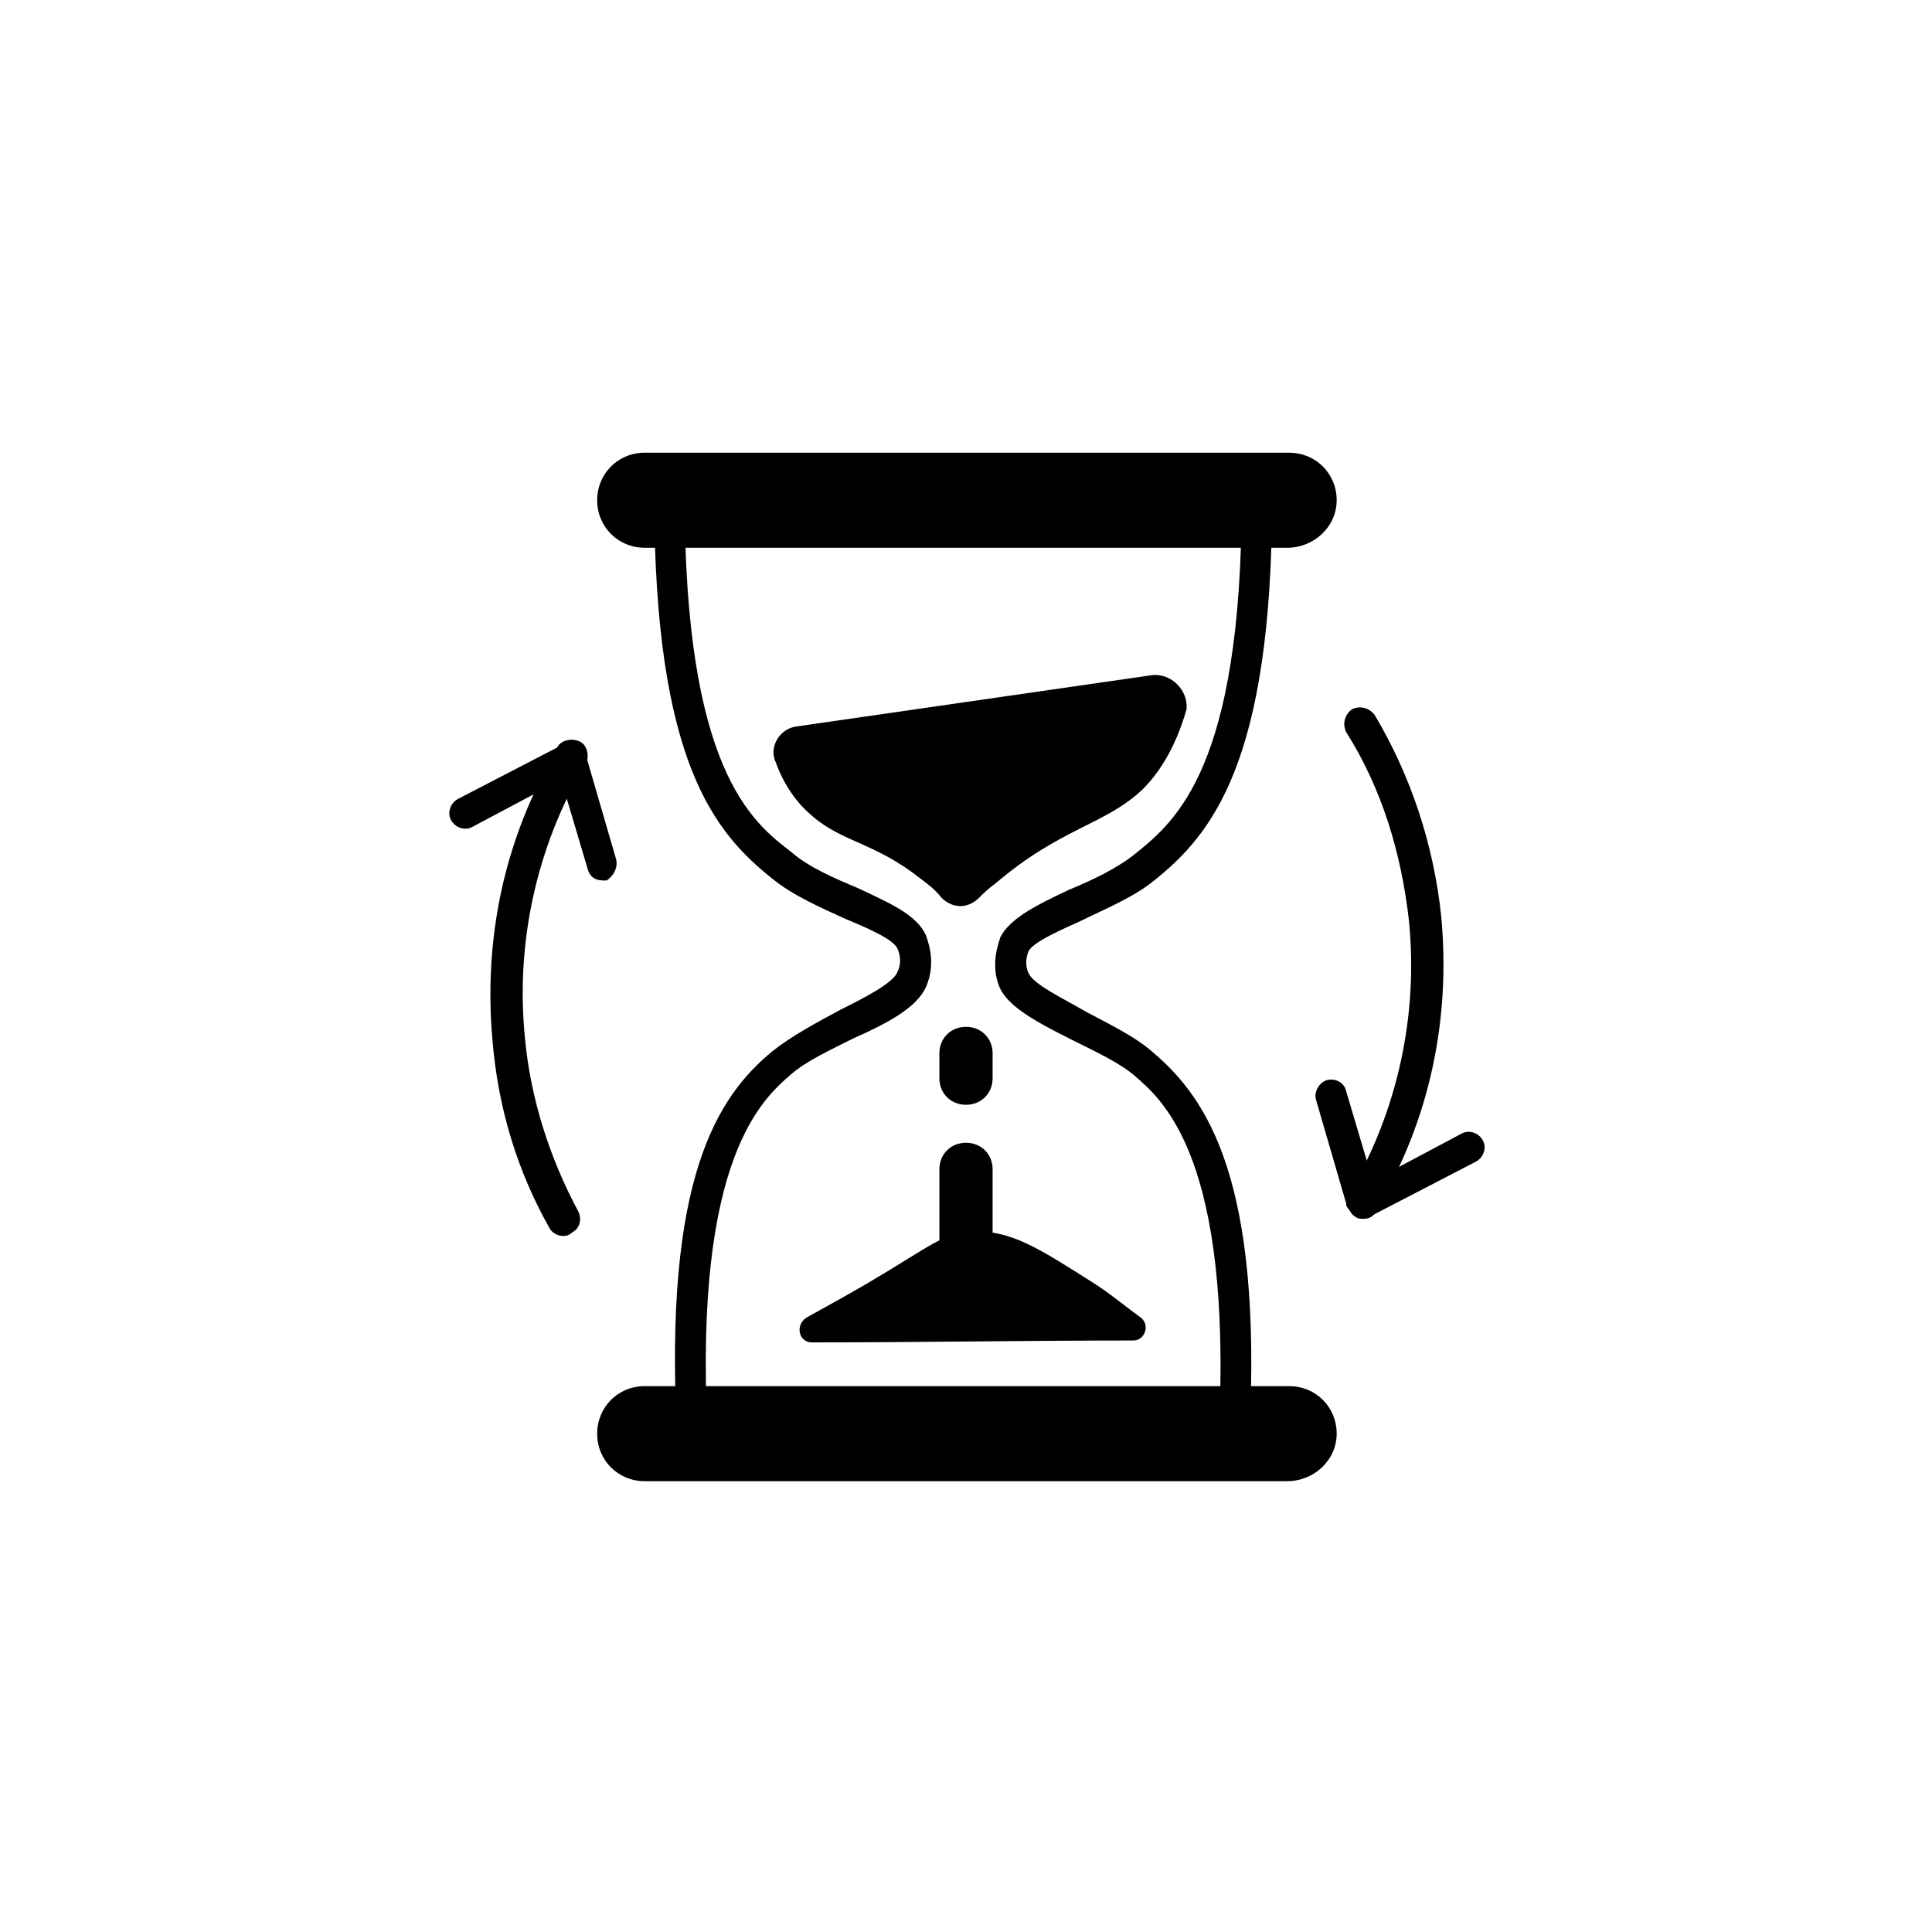 <?xml version="1.0" encoding="UTF-8"?>
<!-- Uploaded to: ICON Repo, www.svgrepo.com, Generator: ICON Repo Mixer Tools -->
<svg fill="#000000" width="800px" height="800px" version="1.1" viewBox="144 144 512 512" xmlns="http://www.w3.org/2000/svg">
 <g>
  <path d="m485.14 289.16h-170.29c-7.055 0-12.594-5.543-12.594-12.594 0-7.055 5.543-12.594 12.594-12.594h170.79c7.055 0 12.594 5.543 12.594 12.594 0 7.051-6.047 12.594-13.102 12.594z"/>
  <path d="m485.14 536.53h-170.29c-7.055 0-12.594-5.543-12.594-12.594 0-7.055 5.543-12.594 12.594-12.594h170.79c7.055 0 12.594 5.543 12.594 12.594s-6.047 12.594-13.102 12.594z"/>
  <path d="m327.45 527.96c-2.016 0-4.031-2.016-4.031-4.031-3.527-67.512 10.578-89.176 25.191-101.27 5.039-4.031 11.586-7.559 18.137-11.082 6.047-3.023 14.105-7.055 15.113-10.078 1.512-3.023 0-6.047 0-6.047-1.008-2.519-8.062-5.543-14.105-8.062-6.551-3.023-13.602-6.047-19.145-10.578-15.113-12.09-31.234-30.73-31.234-101.27 0-2.519 2.016-4.031 4.031-4.031 2.519 0 4.031 2.016 4.031 4.031 0 72.043 17.633 86.152 28.215 94.211 4.535 4.031 11.586 7.055 17.633 9.574 8.566 4.031 15.617 7.055 18.137 12.594 0 0.504 3.023 6.551 0 13.602-2.519 5.543-10.078 9.574-19.145 13.602-6.047 3.023-12.594 6.047-16.625 9.574-7.559 6.551-25.695 22.168-22.168 94.211-0.004 3.027-1.516 5.043-4.035 5.043z"/>
  <path d="m471.04 527.96c-2.519 0-4.535-2.016-4.031-4.535 3.527-72.043-14.609-87.664-22.168-94.211-4.031-3.527-10.578-6.551-16.625-9.574-9.07-4.535-16.625-8.566-19.145-13.602-3.023-6.551 0-13.098 0-13.602 2.519-5.039 9.574-8.566 18.137-12.594 6.047-2.519 12.594-5.543 17.633-9.574 10.578-8.566 28.215-22.672 28.215-94.211 0-2.519 2.016-4.031 4.031-4.031 2.519 0 4.031 2.016 4.031 4.031 0 70.031-16.121 89.176-31.234 101.27-5.543 4.535-13.098 7.559-19.145 10.578-5.543 2.519-12.594 5.543-14.105 8.062 0 0-1.512 3.023 0 6.047 1.512 3.023 9.07 6.551 15.113 10.078 6.551 3.527 13.098 6.551 18.137 11.082 14.105 12.09 28.719 33.754 25.191 101.27-0.004 1.508-2.019 3.523-4.035 3.523z"/>
  <path d="m449.37 322.91-94.211 13.602c-4.535 0.504-7.559 5.543-5.543 9.574 2.519 7.055 6.551 11.586 9.574 14.105 8.062 7.055 16.625 7.055 28.719 16.625 2.016 1.512 4.031 3.023 5.543 5.039 3.023 3.023 7.055 3.023 10.078 0 1.008-1.008 2.519-2.519 4.031-3.527 17.633-15.113 29.223-15.617 39.297-25.191 4.031-4.031 8.566-10.578 11.586-21.16 0.5-5.035-4.035-9.57-9.074-9.066z"/>
  <path d="m359.19 499.75c28.215 0 56.93-0.504 85.145-0.504 3.023 0 4.535-4.031 2.016-6.047-3.527-2.519-7.055-5.543-11.586-8.566-15.113-9.574-23.176-15.113-33.754-14.105-7.559 0.504-10.078 3.527-27.207 13.602-6.047 3.527-11.586 6.551-16.121 9.07-3.027 2.016-2.019 6.551 1.508 6.551z"/>
  <path d="m505.29 467c-0.504 0-1.512 0-2.016-0.504-2.016-1.008-2.519-4.031-1.512-6.047v-0.504c12.594-21.664 18.137-46.855 15.617-72.043-2.016-17.633-7.055-34.762-16.625-49.879-1.008-2.016-0.504-4.535 1.512-6.047 2.016-1.008 4.535-0.504 6.047 1.512 9.574 16.121 15.617 34.258 17.633 53.402 2.519 27.207-3.023 53.906-17.129 77.586v0.504c-1.008 1.516-2.016 2.019-3.527 2.019z"/>
  <path d="m537.04 446.35c-1.008-2.016-3.527-3.023-5.543-2.016l-16.121 8.566-7.559 4.031-1.512-5.039-5.539-18.641c-0.504-2.519-3.023-3.527-5.039-3.023-2.016 0.504-3.527 3.023-3.023 5.039l8.062 27.711v0.504c0.504 1.008 1.512 2.016 2.519 2.519 0.504 0.504 1.512 0.504 2.016 0.504s1.512 0 2.016-0.504h0.504l27.207-14.105c2.012-1.012 3.019-3.531 2.012-5.547z"/>
  <path d="m293.19 471.54c-1.512 0-3.023-1.008-3.527-2.016-8.566-15.113-13.602-31.738-15.113-49.375-2.519-27.207 3.023-53.906 17.129-77.586v-0.504c1.008-2.016 4.031-2.519 6.047-1.512 2.016 1.008 2.519 4.031 1.512 6.047 0 0 0 0.504-0.504 0.504-12.594 21.664-18.137 46.855-15.617 72.043 1.512 16.121 6.551 31.738 14.105 45.848 1.008 2.016 0.504 4.535-1.512 5.543-1.008 1.008-2.016 1.008-2.519 1.008z"/>
  <path d="m307.3 371.79-8.059-27.711c-0.504-1.512-1.512-2.519-2.519-3.023-1.008-0.504-2.519-0.504-3.527 0 0 0-0.504 0-0.504 0.504l-27.207 14.105c-2.016 1.008-3.023 3.527-2.016 5.543 1.008 2.016 3.527 3.023 5.543 2.016l16.121-8.566 7.559-4.031 1.512 5.039 5.543 18.641c0.504 2.016 2.016 3.023 4.031 3.023h1.008c1.508-1.004 3.019-3.019 2.516-5.539z"/>
  <path d="m400 488.16c-4.031 0-7.055-3.023-7.055-7.055v-27.207c0-4.031 3.023-7.055 7.055-7.055s7.055 3.023 7.055 7.055l-0.004 26.707c0 4.027-3.023 7.555-7.051 7.555z"/>
  <path d="m400 436.78c-4.031 0-7.055-3.023-7.055-7.055v-6.551c0-4.031 3.023-7.055 7.055-7.055s7.055 3.023 7.055 7.055v6.551c-0.004 4.031-3.027 7.055-7.055 7.055z"/>
 </g>
</svg>